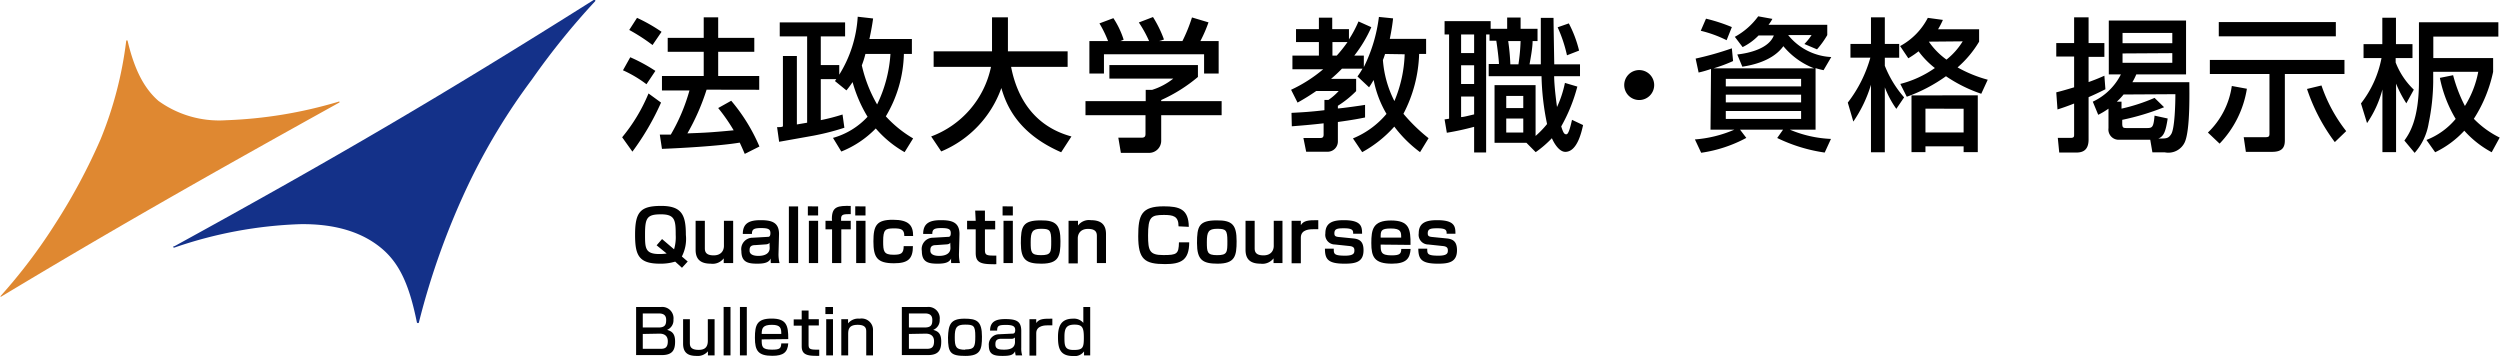 <svg xmlns="http://www.w3.org/2000/svg" viewBox="0 0 243.67 34.7"><defs><style>.cls-1{fill:#143189;}.cls-2{fill:#df8831;}</style></defs><title>logo_teach</title><g id="レイヤー_2" data-name="レイヤー 2"><g id="レイヤー_1-2" data-name="レイヤー 1"><path class="cls-1" d="M40.73,31.49h0a.1.1,0,0,1-.1-.08c-.73-3.62-1.68-5.71-3.4-7.17s-4.28-2.45-8-2.39A41.69,41.69,0,0,0,17,24.13a.09.09,0,0,1-.12-.06A.1.1,0,0,1,17,24C32.69,15.39,43.07,9.32,57.86,0A.1.1,0,0,1,58,0a.09.09,0,0,1,0,.13,71.57,71.57,0,0,0-6.15,7.61,61,61,0,0,0-6.22,10.29,72.65,72.65,0,0,0-4.79,13.35A.1.1,0,0,1,40.73,31.49Z"/><path class="cls-2" d="M.07,28.93a.05.05,0,0,1,0,0,.06.06,0,0,1,0-.09,53.32,53.32,0,0,0,5.35-7.08,57.78,57.78,0,0,0,4.39-8.2A37.18,37.18,0,0,0,12.3,4a.08.08,0,0,1,.07-.07.07.07,0,0,1,.07.06c.65,2.74,1.57,4.59,3,5.84A10.09,10.09,0,0,0,22,11.72,43.41,43.41,0,0,0,33,9.91a.06.06,0,0,1,.08,0,.06.06,0,0,1,0,.08C19.7,17.41,10.55,22.63.1,28.92Z"/><path d="M64.43,10a25.09,25.09,0,0,1-2.79,4.78l-1-1.4a16.67,16.67,0,0,0,2.57-4.27Zm-3-4.42a16.2,16.2,0,0,1,2.45,1.33l-.87,1.3a11.72,11.72,0,0,0-2.29-1.36Zm.66-3.84a16.16,16.16,0,0,1,2.39,1.36L63.6,4.39a17.72,17.72,0,0,0-2.27-1.47Zm6.78,7A21.89,21.89,0,0,1,67,13c1.61-.06,2.24-.08,4.51-.3A17.75,17.75,0,0,0,70,10.53l1.27-.71a17.47,17.47,0,0,1,2.75,4.46L72.59,15c-.18-.42-.31-.72-.49-1.1-2,.34-6,.55-7.58.61l-.21-1.39,1.07,0a18.06,18.06,0,0,0,1.82-4.3H64.52V7.41h4.07V5.05H65.08V3.69h3.51v-2H70v2h3.52V5.05H70V7.41h4V8.75Z"/><path d="M81.19,13.44a7.25,7.25,0,0,0,3.37-2.06A13.33,13.33,0,0,1,83.1,8a9.52,9.52,0,0,1-.6.81L81.38,7.9c.08-.1.09-.14.14-.19H80v4a19.31,19.31,0,0,0,2.12-.55l.18,1.29a24.19,24.19,0,0,1-3,.77l-3.36.6-.2-1.43c.35,0,.42,0,.57-.07V5.46h1.36v6.67l1-.17V3.55H76V2.18h6.37V3.55H80V6.34h1.8v.94A12,12,0,0,0,83.6,1.63l1.5.17c-.07.52-.17,1.12-.36,2h4.14V5.26H88.1a12.38,12.38,0,0,1-1.76,6.08A11.41,11.41,0,0,0,89,13.49l-.83,1.34a10.6,10.6,0,0,1-2.81-2.31A9.69,9.69,0,0,1,82,14.77Zm3.16-8.18A9,9,0,0,1,84,6.37a13.51,13.51,0,0,0,1.49,3.81,13.12,13.12,0,0,0,1.3-4.92Z"/><path d="M90.76,13.3a9.25,9.25,0,0,0,5.83-6.78H91V5h5.69V1.69h1.55V5h5.82V6.52H98.55c.58,3,2.24,5.79,5.88,6.78l-1,1.54C99.2,13,98.08,10.25,97.6,8.58a10.51,10.51,0,0,1-5.86,6.18Z"/><path d="M116.76,6.34V7.5a15.21,15.21,0,0,1-3.58,2.25v.11h5.89v1.37h-5.89v2.51A1.18,1.18,0,0,1,112,14.9h-2.75L109,13.42h2.26c.39,0,.39-.2.39-.45V11.23H105.8V9.86h5.87V8.76h.62a6.36,6.36,0,0,0,2.07-1.1h-6.23V6.34ZM108,4a11,11,0,0,0-.84-1.72l1.36-.51a8.41,8.41,0,0,1,1,2.1l-.32.13h2.8a11.81,11.81,0,0,0-1-1.81l1.38-.53a11.46,11.46,0,0,1,1.07,2.19l-.46.15h2.26a15.48,15.48,0,0,0,.93-2.3l1.61.48A13.51,13.51,0,0,1,117,4h1.78V7.17h-1.42V5.29H107.6V7.17h-1.42V4Z"/><path d="M131.87,13.49a8.44,8.44,0,0,0,3.27-2.39,10.32,10.32,0,0,1-1.25-3.3c-.17.26-.22.38-.45.71l-1.13-1.06a6.49,6.49,0,0,0,.49-.76h-2a13.43,13.43,0,0,1-1.07,1h2.45V8.88a9.94,9.94,0,0,1-1.78,1.43v.26c.3,0,2.54-.32,2.65-.35v1.23c-.59.12-1.15.23-2.65.44v1.9a1,1,0,0,1-1,1h-2.09l-.27-1.34h1.6c.18,0,.37,0,.37-.33v-1.1c-1.21.14-2.2.22-3.1.29L125.88,11c1-.05,1.88-.1,3.21-.26v-1h.39a5.49,5.49,0,0,0,1-.87h-2.19A20.82,20.82,0,0,1,126.47,10l-.63-1.25a13.94,13.94,0,0,0,3.13-2h-3V5.42h2.58V4.1h-2.23V2.84h2.23V1.72h1.3V2.84h1.63v1a11.2,11.2,0,0,0,.93-1.75l1.25.56A12.85,12.85,0,0,1,132,5.42h.93V6.54a15.14,15.14,0,0,0,1.47-4.89l1.38.14c-.05.5-.14,1.12-.32,2H139V5.26h-.68a13.44,13.44,0,0,1-1.53,5.83,16.77,16.77,0,0,0,2.45,2.38l-.83,1.36a12.23,12.23,0,0,1-2.51-2.49,11.74,11.74,0,0,1-3.13,2.49Zm-2-9.39V5.42h.42a13.3,13.3,0,0,0,1.05-1.32ZM135,5.26c-.11.34-.14.42-.21.59a10.43,10.43,0,0,0,1.12,4,12.71,12.71,0,0,0,1-4.56Z"/><path d="M140.8,11.64l.44-.07V3.36h-.44V2.06h4.49v.75h1.61V1.71h1.31v1.1h1.65V4h-.48c0,.62-.18,1.62-.3,2.27h1.1c0-.29,0-1.83,0-2.14,0-.53,0-2.14,0-2.39h1.24c0,.64.06,3.82.07,4.53H154V7.43h-2.52c0,.45.07,1.49.28,3a10.56,10.56,0,0,0,.77-2.35l1.21.36a16.21,16.21,0,0,1-1.57,3.88c.21.69.32.77.5.77s.34-.47.55-1.41l1.08.51c-.14.62-.56,2.61-1.73,2.61-.68,0-1.2-1.06-1.31-1.33a10.37,10.37,0,0,1-1.58,1.36l-.9-.91h-3.11V8.3h4v4.95a9.11,9.11,0,0,0,1.12-1.16,25.08,25.08,0,0,1-.54-4.66h-5.15V6.24h1c0-.33-.15-1.59-.26-2.27h-.66V3.36h-.33v11.5h-1.17v-2.5a27,27,0,0,1-2.66.58Zm1.61-8.28V5.17h1.27V3.36Zm0,3V8.19h1.27V6.36Zm1.27,3.05h-1.27v2c.24,0,.66-.12,1.27-.26Zm3.13-.06v1.18h1.66V9.35Zm0,2.2v1.37h1.66V11.55ZM147,4a20.48,20.48,0,0,1,.21,2.27H148A19.36,19.36,0,0,0,148.21,4Zm5.91-1.72a11.39,11.39,0,0,1,1,2.65l-1.18.46a13.51,13.51,0,0,0-.91-2.73Z"/><path d="M161.23,8.29a1.46,1.46,0,1,1-1.46-1.46A1.46,1.46,0,0,1,161.23,8.29Z"/><path d="M166.77,6.72a10.35,10.35,0,0,1-1.21.35l-.29-1.36a30.05,30.05,0,0,0,3.53-1l.12,1.24a14.77,14.77,0,0,1-1.9.71h9.8a7.3,7.3,0,0,1-3-2.16c-.35.49-1.33,1.6-4,2l-.49-1.19c1.19-.13,3.08-.59,3.56-1.85h-1.49a5.61,5.61,0,0,1-1.55,1.13l-.76-1a6.9,6.9,0,0,0,2.28-2l1.38.25a3.24,3.24,0,0,1-.38.58h5.73v1a8.42,8.42,0,0,1-1,1.39l-1.23-.52a5.56,5.56,0,0,0,.7-.87h-2.28a5.75,5.75,0,0,0,4.2,2.14l-.75,1.28a7.52,7.52,0,0,1-.78-.2v6h-2.5a11.47,11.47,0,0,0,4,.9l-.61,1.33a15.66,15.66,0,0,1-4.63-1.42l.57-.81h-4.19l.61.8a13.26,13.26,0,0,1-4.4,1.45l-.61-1.3a11.91,11.91,0,0,0,3.84-.95h-2.32Zm-.49-4.9a16.69,16.69,0,0,1,2.52.82l-.51,1.28A11.66,11.66,0,0,0,165.77,3Zm1.93,6.6h7.34V7.69h-7.34Zm0,1.56h7.34V9.23h-7.34Zm0,1.61h7.34v-.77h-7.34Z"/><path d="M180.1,10a12.84,12.84,0,0,0,2.2-4.38h-1.94V4.28h2V1.69h1.35V4.28h1.4V5.63h-1.4v.78a10.52,10.52,0,0,0,1.88,3.08l-.76,1.12a9.41,9.41,0,0,1-1.12-2.1v6.33h-1.35V8.26a12.9,12.9,0,0,1-1.72,3.59Zm5.12-1.82a10.26,10.26,0,0,0,3.37-1.55A8.2,8.2,0,0,1,187,5a9.18,9.18,0,0,1-1,.68l-.8-1.19a6.52,6.52,0,0,0,2.7-2.75l1.47.2a7.35,7.35,0,0,1-.47.91h4V4.06a10.27,10.27,0,0,1-2.1,2.51,12.73,12.73,0,0,0,2.94,1.2l-.63,1.37a14.22,14.22,0,0,1-3.44-1.71,15.56,15.56,0,0,1-3.82,2Zm7.55,1.11v5.54h-1.38v-.57h-3.72v.57h-1.36V9.3Zm-5.1,1.3v2.32h3.72V10.6ZM188,4.06v0a7.12,7.12,0,0,0,1.72,1.75,6.81,6.81,0,0,0,1.58-1.78Z"/><path d="M200.42,9c.45-.11.91-.24,1.74-.49v-3h-1.74V4.2h1.74V1.69h1.41V4.2h1.54V5.54h-1.54V8c.83-.3,1.13-.44,1.54-.62l.1,1.32c-.62.31-1.08.53-1.64.77V13.6c0,1.2-.76,1.27-1.25,1.27h-1.61l-.14-1.43h1.23c.36,0,.36-.12.36-.35v-3c-.58.23-1,.38-1.62.58Zm3.56.91a5.8,5.8,0,0,0,2.74-2.66h-1.18V2h7.53V7.25h-4.85a6,6,0,0,1-.38.76h5.55c0,.81.1,4.62-.44,5.84a1.76,1.76,0,0,1-1.94,1h-1.22l-.21-1.23h-3a1,1,0,0,1-1.07-1.13V10.59a7,7,0,0,1-1,.6Zm3-.7a6,6,0,0,1-.66.7h.46v.68A17.68,17.68,0,0,0,210,9.54l.93.91a24.25,24.25,0,0,1-4.08,1.23V12c0,.48.1.48.49.48h1.92c.53,0,.64-.08.74-1.21l1.28.28c-.2,1.29-.38,1.74-.91,1.95h.37c.49,0,.66-.09.87-.41.37-.52.42-3.12.42-3.91Zm-.1-6v1h4.85v-1Zm0,2v.91h4.85V5.18Z"/><path d="M219,8.65A10,10,0,0,1,216.34,14l-1.14-1.08a7.8,7.8,0,0,0,2.33-4.54Zm-3.61-2.81h13.12V7.21H222.7v6.46c0,.61-.18,1.13-1.23,1.13H218.9l-.21-1.43h2.16c.35,0,.35-.15.35-.4V7.21h-5.81Zm.87-3.69h11.41V3.54H216.26Zm11.31,11.7a18.14,18.14,0,0,1-2.71-5.18l1.41-.34a14.9,14.9,0,0,0,2.41,4.45Z"/><path d="M230.12,10.08a10.29,10.29,0,0,0,2-4.42h-1.75V4.3h1.83V1.73h1.33V4.3h1.61V5.66H233.5v.43a7.33,7.33,0,0,0,1.77,2.65l-.73,1.33a11.6,11.6,0,0,1-1-1.92v6.68h-1.33V8.72a10.45,10.45,0,0,1-1.5,3.28ZM243,7a13.65,13.65,0,0,1-1.88,4.58,9.12,9.12,0,0,0,2.52,1.83l-.78,1.43a9.84,9.84,0,0,1-2.67-2.1,9.42,9.42,0,0,1-2.84,2.1l-.85-1.2a7,7,0,0,0,2.85-2.05,12.48,12.48,0,0,1-1.54-4l1.29-.26a14.44,14.44,0,0,0,1.15,3A9.68,9.68,0,0,0,241.55,7h-4.39V8a20.9,20.9,0,0,1-.44,4,5.73,5.73,0,0,1-1.37,2.9l-1-1.2c.45-.63,1.42-2,1.42-5.76V2.17h7.74v1.4h-6.34V5.66H243Z"/><path d="M65.81,25.5a4.91,4.91,0,0,1-1.5.2c-2.09,0-2.41-.88-2.41-2.82,0-2.23.52-2.81,2.55-2.81s2.4.92,2.4,2.82A3.76,3.76,0,0,1,66.46,25l.57.49-.56.61ZM64,23.91l.53-.61,1.17,1a4.16,4.16,0,0,0,.16-1.41c0-1.42-.07-2-1.43-2s-1.56.34-1.56,1.94c0,1.34,0,1.93,1.4,1.93a5.27,5.27,0,0,0,.71-.05Z"/><path d="M70.54,25.64l0-.46a1.36,1.36,0,0,1-1.27.52c-1,0-1.47-.44-1.47-1.35V21.52h.9v2.67c0,.31.07.7.86.7s1-.54,1-.92V21.52h.9v4.12Z"/><path d="M75.88,24.73a3.49,3.49,0,0,0,.1.91h-.85a1.9,1.9,0,0,1,0-.44c-.18.3-.41.5-1.32.5s-1.55-.14-1.55-1.24a1.11,1.11,0,0,1,1.11-1.29l1.39-.08c.18,0,.33,0,.33-.37s-.19-.49-.91-.49-.89.13-.89.57h-.89c0-1.09.7-1.34,1.73-1.34s1.8.18,1.8,1.35ZM75,23.65c-.05.09-.14.16-.38.17l-1,.07c-.55,0-.56.29-.56.55s.21.5.86.5,1.1-.24,1.1-.77Z"/><path d="M77.79,20.12v5.52h-.9V20.12Z"/><path d="M79.74,20.12V21h-1v-.89Zm0,1.4v4.12h-.9V21.52Z"/><path d="M81.08,21.34c0-1.24.6-1.29,1.84-1.27v.8c-.64,0-.94,0-.94.42v.23h.94v.83H82v3.29h-.9V22.35h-.64v-.83h.64Zm3.28-1.22V21h-1v-.89Zm0,1.4v4.12h-.91V21.52Z"/><path d="M88.14,23c0-.63-.29-.74-1-.74-.87,0-1.06.13-1.06,1.27,0,.95.05,1.3,1,1.3.73,0,1-.11,1-.84h.9c0,1.25-.48,1.67-1.85,1.67-1.64,0-2-.57-2-2.13s.31-2.11,1.9-2.11S89,22,89,23Z"/><path d="M93.47,24.73a3.69,3.69,0,0,0,.09.91h-.85a1.9,1.9,0,0,1,0-.44c-.18.3-.41.5-1.32.5s-1.54-.14-1.54-1.24a1.1,1.1,0,0,1,1.1-1.29l1.39-.08c.18,0,.33,0,.33-.37s-.19-.49-.91-.49-.89.13-.89.57h-.89c0-1.09.7-1.34,1.73-1.34s1.81.18,1.81,1.35Zm-.85-1.08c-.05.09-.14.16-.38.17l-1,.07c-.55,0-.56.29-.56.55s.21.5.86.5,1.1-.24,1.1-.77Z"/><path d="M95.05,20.53H96v1H97v.83H96v2c0,.44.1.55.78.55a2.5,2.5,0,0,0,.33,0v.84a3.54,3.54,0,0,1-.4,0c-1.27,0-1.61-.27-1.61-1.11V22.35h-.84v-.83h.84Z"/><path d="M98.72,20.12V21h-1v-.89Zm0,1.4v4.12h-.91V21.52Z"/><path d="M103.36,23.5c0,1.45-.15,2.2-1.86,2.2-1.47,0-2-.38-2-2s.18-2.22,1.92-2.22C102.94,21.46,103.36,21.92,103.36,23.5Zm-1.9,1.37c1,0,1-.28,1-1.37s-.15-1.2-1-1.2-1,.31-1,1.29S100.48,24.87,101.46,24.87Z"/><path d="M105.07,21.52l0,.46a1.34,1.34,0,0,1,1.26-.52c1,0,1.47.44,1.47,1.35v2.83h-.89V23c0-.31-.08-.69-.86-.69s-1,.53-1,.91v2.45h-.9V21.52Z"/><path d="M114.87,22.06c0-1-.52-1.11-1.43-1.11-1.25,0-1.54.19-1.54,2,0,1.5.15,1.91,1.48,1.91s1.51-.1,1.53-1.24h1c0,1.76-.83,2.12-2.35,2.12-2,0-2.62-.46-2.62-2.72,0-2.06.31-2.91,2.48-2.91,1.53,0,2.43.26,2.45,2Z"/><path d="M120.53,23.5c0,1.45-.15,2.2-1.86,2.2-1.47,0-2-.38-2-2s.17-2.22,1.91-2.22C120.11,21.46,120.53,21.92,120.53,23.5Zm-1.9,1.37c1,0,1-.28,1-1.37s-.15-1.2-1-1.2-1,.31-1,1.29S117.65,24.87,118.63,24.87Z"/><path d="M124.13,25.64l0-.46a1.36,1.36,0,0,1-1.27.52c-1,0-1.46-.44-1.46-1.35V21.52h.89v2.67c0,.31.07.7.86.7s1-.54,1-.92V21.52H125v4.12Z"/><path d="M126.79,21.52l0,.42c.29-.43.66-.49,1.7-.48v.88l-.43,0c-.36,0-1.27,0-1.27.82v2.5h-.9V21.52Z"/><path d="M131.89,22.78c0-.3,0-.53-.9-.53-.64,0-.93.05-.93.49,0,.23.07.33.44.36l1.4.14c.66.06,1,.34,1,1.15,0,1.17-.8,1.31-1.85,1.31-1.61,0-1.91-.43-1.91-1.46H130c0,.5,0,.68,1.11.68.88,0,.9-.28.9-.52s-.09-.38-.48-.42l-1.42-.15a.94.94,0,0,1-.93-1.08c0-1.12.84-1.29,1.81-1.29,1.76,0,1.76.68,1.77,1.32Z"/><path d="M134.57,23.84c0,.69,0,1.05,1.07,1.05.84,0,.92-.18.94-.63h.91c-.06.91-.39,1.44-1.83,1.44-1.71,0-2-.67-2-2s.15-2.21,1.92-2.21,1.92.82,1.9,2.38Zm2-.68c0-.53,0-.89-1-.89s-1,.24-1,.89Z"/><path d="M141,22.78c0-.3,0-.53-.9-.53-.65,0-.94.05-.94.49,0,.23.07.33.45.36l1.4.14c.65.06,1,.34,1,1.15,0,1.17-.81,1.31-1.85,1.31-1.61,0-1.91-.43-1.92-1.46h.87c0,.5,0,.68,1.11.68.88,0,.9-.28.9-.52s-.1-.38-.49-.42l-1.42-.15a.94.94,0,0,1-.93-1.08c0-1.12.84-1.29,1.82-1.29,1.75,0,1.75.68,1.76,1.32Z"/><path d="M64.45,29.92a1.1,1.1,0,0,1,1.19,1.23,1,1,0,0,1-.62,1c.46.14.78.35.78,1.14s-.22,1.32-1.31,1.32H62V29.92Zm-1.8.63v1.37h1.54c.66,0,.74-.31.74-.74s-.23-.63-.72-.63Zm0,2V34h1.72c.43,0,.72-.1.72-.74s-.49-.74-.81-.74Z"/><path d="M69,34.64l0-.4a1.29,1.29,0,0,1-1.11.45c-.79,0-1.31-.27-1.31-1.19V31.11h.66v2.27c0,.29,0,.72.85.72.44,0,.9-.12.9-.88V31.11h.66v3.53Z"/><path d="M71.2,29.92v4.72h-.67V29.92Z"/><path d="M72.79,29.92v4.72h-.67V29.92Z"/><path d="M74.24,33.08c0,.68,0,1,1,1,.79,0,.88-.13.91-.61h.68c-.06.86-.47,1.21-1.55,1.21-1.39,0-1.7-.5-1.7-1.75s.19-1.88,1.63-1.88,1.63.66,1.62,2Zm1.91-.53c0-.54-.05-.89-.91-.89s-1,.3-1,.89Z"/><path d="M78.14,30.27h.67v.84h1v.61h-1v1.84c0,.41.08.52.76.52h.28v.6a2.27,2.27,0,0,1-.39,0c-1,0-1.32-.27-1.32-.94v-2h-.78v-.61h.78Z"/><path d="M81.19,29.92v.69h-.74v-.69Zm0,1.19v3.53h-.66V31.11Z"/><path d="M82.66,31.11l0,.41a1.27,1.27,0,0,1,1.13-.46,1.11,1.11,0,0,1,1.3,1.17v2.41h-.66V32.35c0-.27,0-.69-.83-.69s-.93.41-.93.91v2.07H82V31.11Z"/><path d="M90.39,29.92a1.1,1.1,0,0,1,1.2,1.23,1,1,0,0,1-.63,1c.47.14.78.35.78,1.14s-.22,1.32-1.31,1.32H87.9V29.92Zm-1.8.63v1.37h1.54c.67,0,.74-.31.74-.74s-.23-.63-.72-.63Zm0,2V34h1.72c.44,0,.73-.1.73-.74s-.5-.74-.81-.74Z"/><path d="M94,31.06c1.2,0,1.71.23,1.71,1.75,0,1.27-.15,1.88-1.61,1.88s-1.7-.31-1.7-1.8C92.44,31.65,92.63,31.06,94,31.06Zm.06,3c.92,0,1-.25,1-1.29s-.17-1.13-1-1.13-1,.28-1,1.22S93.15,34.09,94.1,34.09Z"/><path d="M99.54,33.89a2.37,2.37,0,0,0,.09.75H99a1.53,1.53,0,0,1-.06-.4c-.18.34-.43.45-1.22.45s-1.34-.1-1.34-1a1,1,0,0,1,1-1.11l1.25-.06c.16,0,.32,0,.32-.35s-.2-.5-.9-.5-.86.08-.86.55H96.5c0-.94.67-1.12,1.48-1.12,1.08,0,1.56.21,1.56,1.15Zm-.62-1a.4.4,0,0,1-.33.13l-1,0c-.56,0-.57.32-.57.56,0,.45.35.5.85.5s1.06-.1,1.06-.76Z"/><path d="M101,31.11l0,.37c.3-.42.72-.42,1.57-.42v.65l-.46,0c-.21,0-1.11,0-1.11.76v2.19h-.66V31.11Z"/><path d="M106.26,29.92v4.72h-.6l0-.39a1.13,1.13,0,0,1-1.07.45c-1.28,0-1.47-.76-1.47-1.85s.32-1.79,1.47-1.79a1.19,1.19,0,0,1,1,.41V29.92Zm-2.51,2.89c0,.87,0,1.3.89,1.3s1-.2,1-1.18-.12-1.29-.91-1.29S103.75,32,103.75,32.81Z"/></g></g></svg>